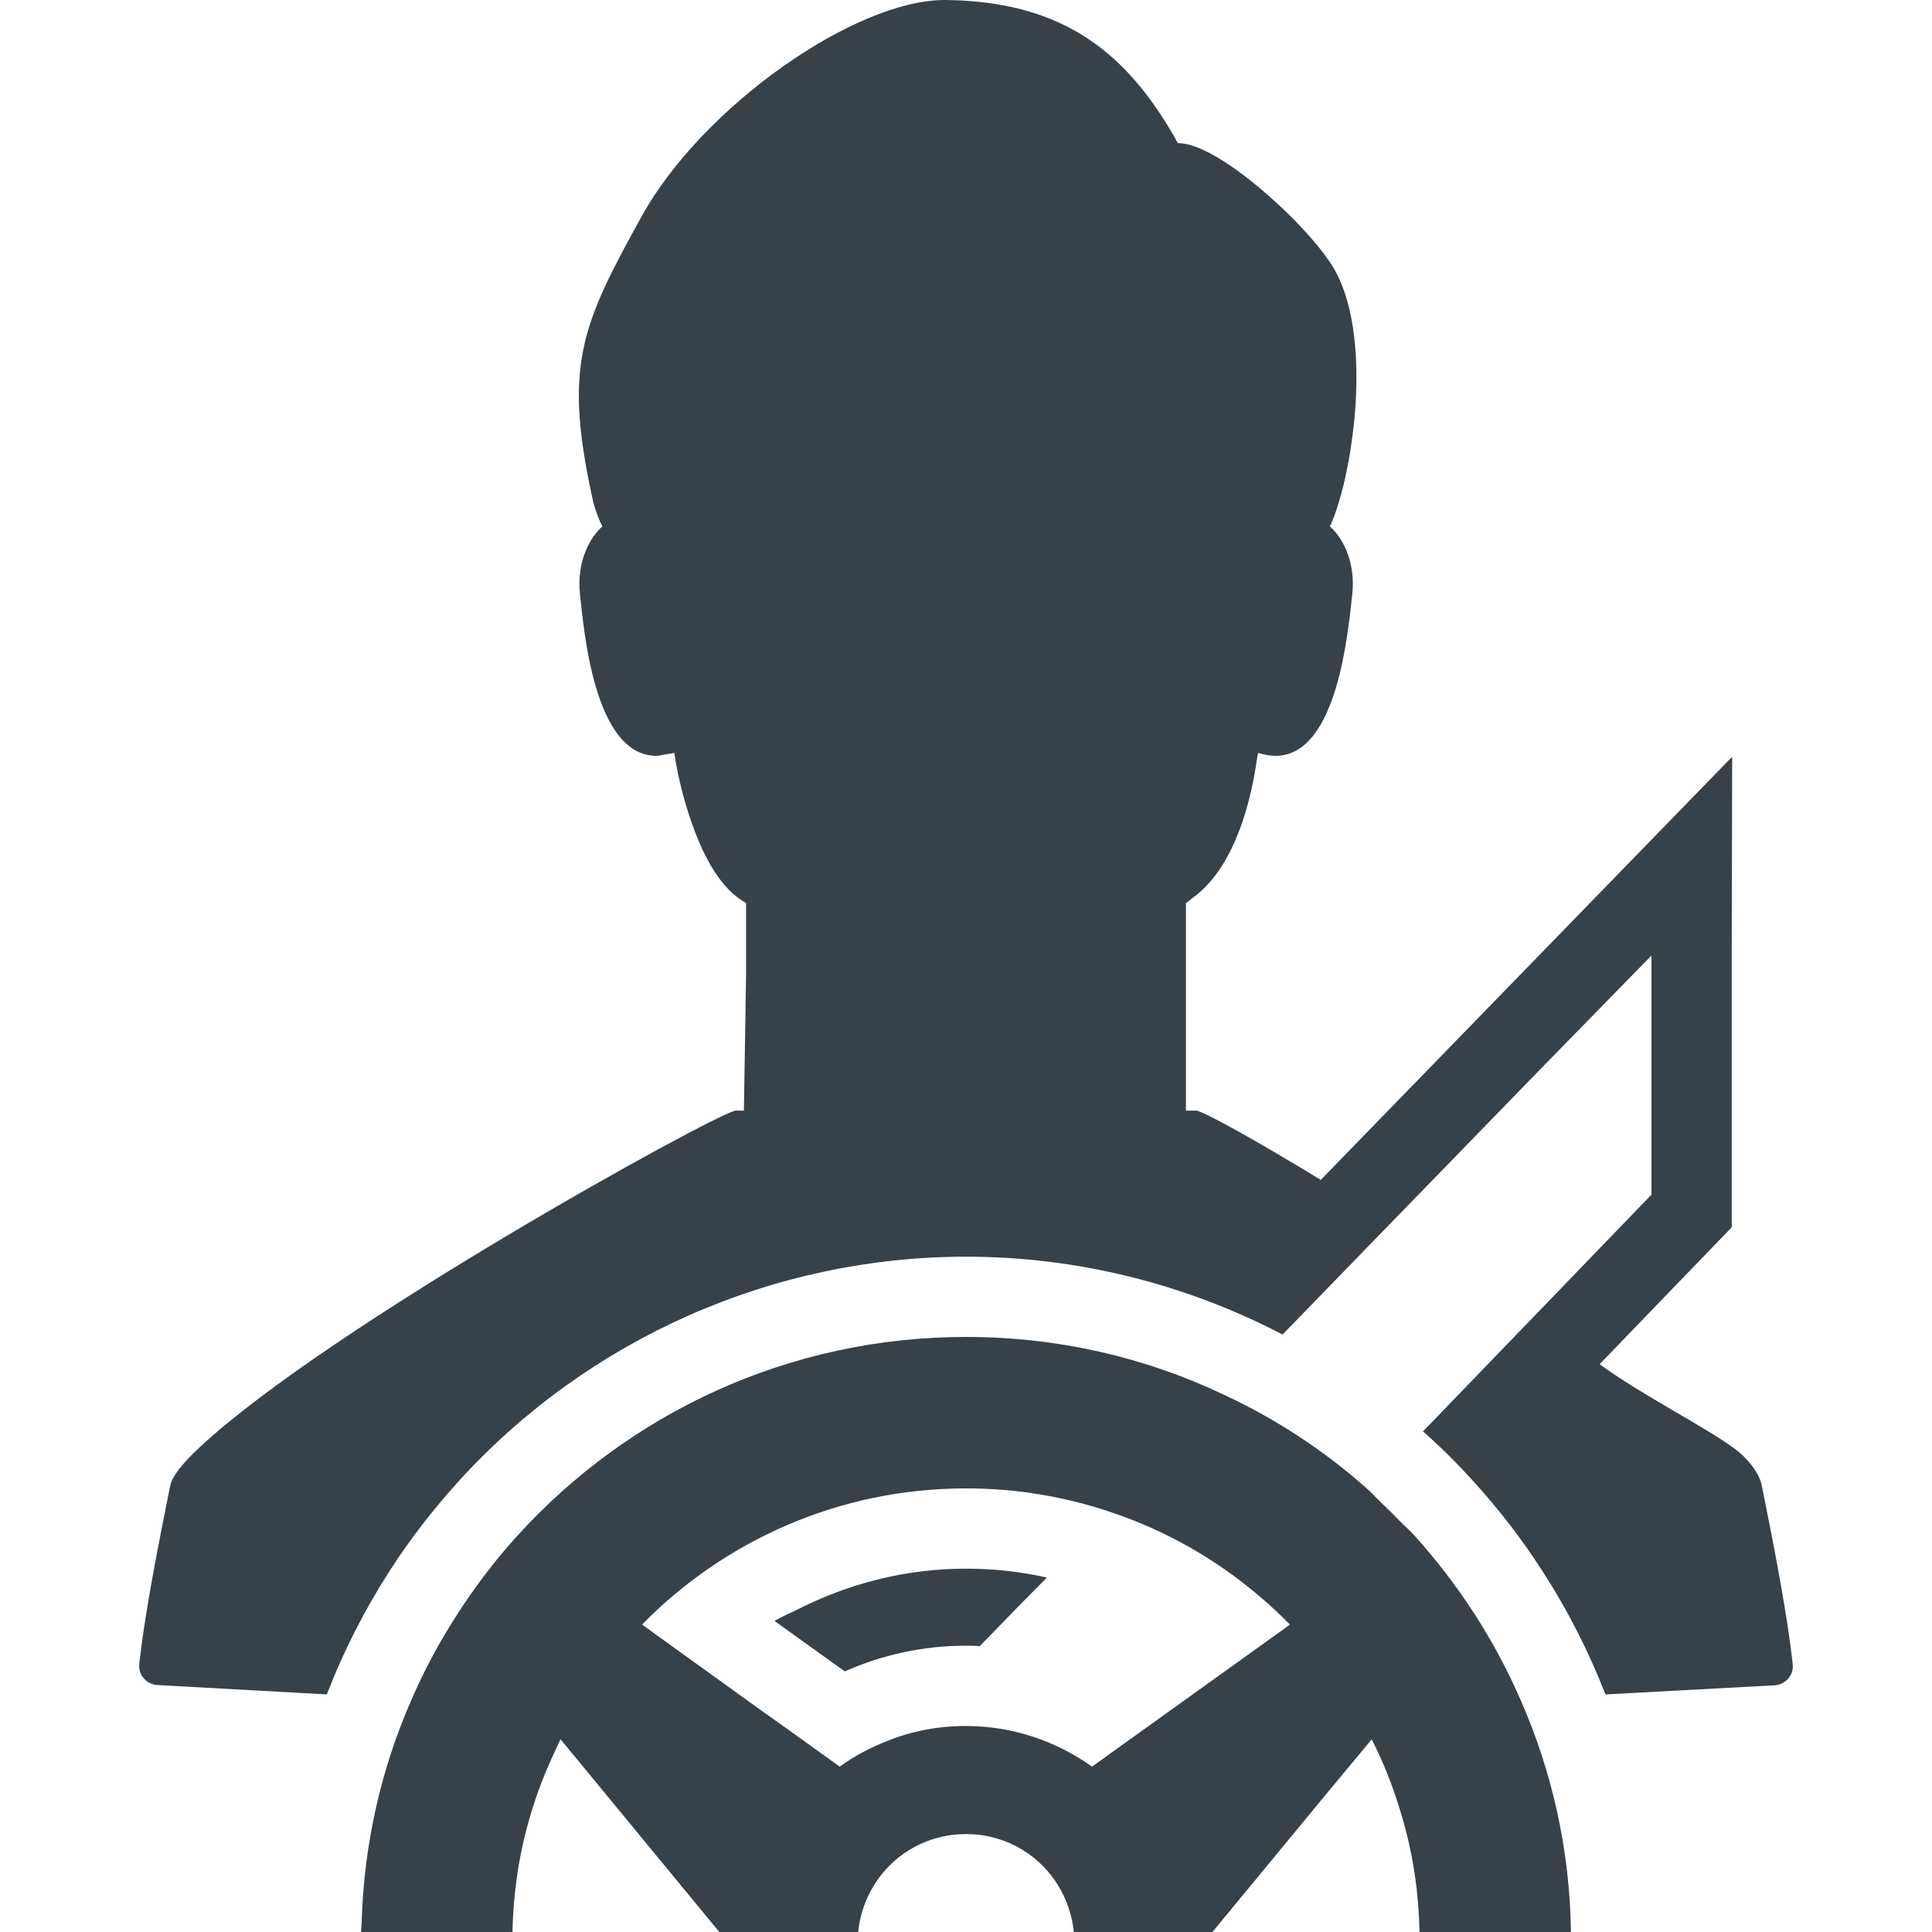 <?xml version="1.0" encoding="utf-8"?>
<!-- Generator: Adobe Illustrator 18.1.1, SVG Export Plug-In . SVG Version: 6.00 Build 0)  -->
<!DOCTYPE svg PUBLIC "-//W3C//DTD SVG 1.1//EN" "http://www.w3.org/Graphics/SVG/1.1/DTD/svg11.dtd">
<svg version="1.1" id="_x31_0" xmlns="http://www.w3.org/2000/svg" xmlns:xlink="http://www.w3.org/1999/xlink" x="0px" y="0px"
	 viewBox="0 0 512 512" style="enable-background:new 0 0 512 512;" xml:space="preserve">
<style type="text/css">
	.st0{fill:#374149;}
</style>
<g>
	<path class="st0" d="M223.883,442.938c9.996-4.469,20.914-6.809,32.047-6.809c1.206,0,2.48,0,3.687,0.145l11.57-11.894l6.121-6.172
		c-0.035-0.008-0.07-0.008-0.102-0.016l0.137-0.141c-6.878-1.562-14.039-2.339-21.344-2.339c-15.812,0-30.937,3.863-44.633,10.805
		c-1.992,0.984-4.046,1.843-5.968,2.961l0.066,0.046c-0.051,0.031-0.11,0.055-0.161,0.082L223.883,442.938z"/>
	<path class="st0" d="M466.93,393.871c-0.426-2.625-2.809-6.813-7.871-10.422c-8.035-5.727-23.348-13.508-34.035-21.13
		c-0.359-0.27-0.754-0.531-1.106-0.797l35.012-36.285v-72.516l0.113-51.957l-0.113,0.121v-0.23L350.02,312.683
		c-17.442-10.636-30.558-17.863-32.898-18.363h-2.836v-55.019c0.707-0.355,1.203-0.922,1.844-1.418
		c0.426-0.286,0.777-0.57,1.133-0.852c11.77-9.57,15.031-29.992,15.953-36.586c0.07-0.286,0.145-0.566,0.215-0.926
		c1.629,0.5,3.187,0.786,4.609,0.786c16.66,0,19.286-34.039,20.348-42.969c0.922-9.008-3.051-15.386-5.957-17.801
		c0.71-1.488,1.492-3.543,2.269-6.098c1.985-6.379,3.758-15.527,4.469-25.242c0.993-14.179-0.285-29.633-7.019-39.137
		c-2.34-3.402-5.957-7.586-10.141-11.77c-9.714-9.57-22.406-19.359-29.851-19.359C300.032,16.164,284.574,2.054,256.07,0.211
		c-1.77-0.145-3.542-0.145-5.386-0.211h-0.355c-23.754,0-64.098,28.145-80.262,57.289c-16.098,29.141-20.918,39.637-12.766,76.149
		c0.782,2.554,1.563,4.61,2.34,6.098c-2.906,2.414-6.875,8.793-5.953,17.801c0.992,8.93,3.613,42.969,20.278,42.969
		c0.582,0,1.254-0.226,1.863-0.309c0.863-0.106,1.804-0.258,2.886-0.469c0.355,2.914,1.848,11.062,4.894,19.356
		c2.977,8.363,7.516,16.87,14.11,20.418v18.93l-0.57,35.453v0.637h-2.266c-6.453,1.422-107.691,57.294-141.867,89.13
		c-4.61,4.254-7.446,7.797-7.942,10.422c-2.695,13.473-6.668,33.113-8.156,47.082c-0.355,2.902,1.914,5.462,4.824,5.602
		l44.867,2.481c4.398-11.418,10-22.406,16.664-32.758c5.317-8.294,11.485-16.238,18.223-23.68
		c34.386-37.867,83.453-59.562,134.503-59.562c29.497,0,58.215,7.23,83.883,20.633l28.645-29.496l40.347-41.508l28.782-29.446
		v63.367l-31.336,32.477l-27.742,28.75l-1.367,1.406c0,0,0.004,0,0.008,0.004l-0.114,0.114c4.68,4.114,9.149,8.578,13.402,13.262
		c6.734,7.442,12.902,15.386,18.149,23.606c6.738,10.355,12.34,21.414,16.805,32.832l44.73-2.41c2.976-0.144,5.246-2.695,4.89-5.602
		C473.594,427.054,469.625,407.344,466.93,393.871z"/>
	<path class="st0" d="M390.789,427.766c-4.75-7.375-10.137-14.394-16.024-20.918c-1.206-1.34-2.59-2.504-3.839-3.798
		c-1.622-1.679-3.262-3.3-4.898-4.839c-1.254-1.184-2.371-2.496-3.668-3.629c-11.348-10.07-24.11-18.508-38.008-24.962
		c-20.703-9.855-43.89-15.316-68.352-15.316c-47.078,0-89.41,20.281-118.766,52.543c-5.953,6.523-11.273,13.542-16.023,20.918
		c-4.679,7.226-8.789,14.817-12.195,22.758c-8.008,18.203-12.614,38.219-13.183,59.227c-0.024,0.699-0.13,1.386-0.145,2.09h0.008
		c0,0.05-0.008,0.106-0.008,0.16h40.129c0.215-10.637,1.774-20.918,4.68-30.703c1.73-5.965,3.972-11.683,6.59-17.246
		c0.512-1.027,0.918-2.105,1.473-3.117L190.625,512h36.801c0.922-9.149,6.027-17.09,13.473-21.699
		c2.41-1.488,5.034-2.625,7.87-3.332c2.34-0.637,4.75-0.922,7.23-0.922c2.485,0,4.895,0.285,7.234,0.922
		c2.836,0.707,5.458,1.844,7.867,3.332c7.446,4.61,12.551,12.55,13.473,21.699h36.73l30.266-36.68l11.95-14.378
		c3.316,6.504,5.934,13.285,7.984,20.355c2.906,9.715,4.469,20.066,4.68,30.703h40.133c-0.285-21.84-5.035-42.617-13.332-61.477
		C399.512,442.582,395.468,434.992,390.789,427.766z M170.152,430.512c21.84-22.25,52.25-36.074,85.847-36.074
		c13.402,0,26.234,2.199,38.219,6.238c14.961,4.965,28.574,12.836,40.203,22.902c2.511,2.105,4.82,4.351,7.125,6.652
		c0.102,0.11,0.203,0.203,0.301,0.313l-46.141,33.098l-6.308,4.539c-9.43-6.734-20.989-10.778-33.469-10.778
		c-7.305,0-14.25,1.344-20.633,3.902c-4.539,1.77-8.864,4.039-12.762,6.875l-13.898-9.997l-7.09-5.034l-27.43-19.754
		L170.152,430.512z"/>
</g>
</svg>
